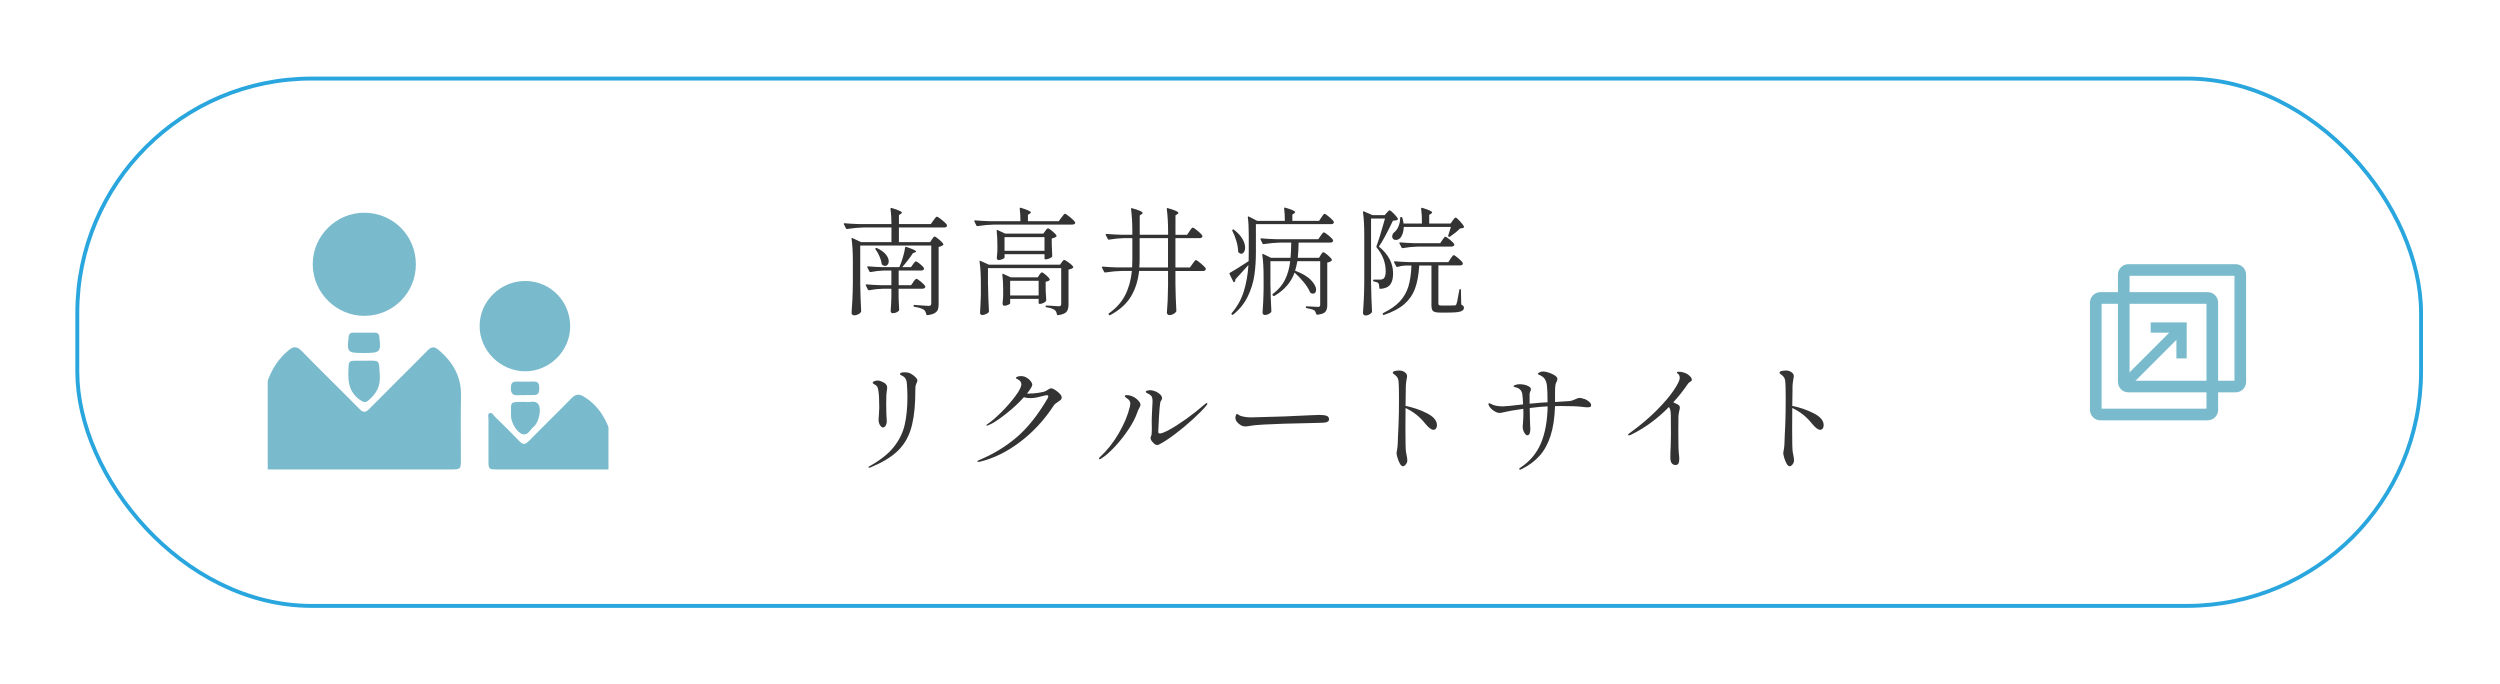 <?xml version="1.0" encoding="UTF-8"?>
<svg id="_レイヤー_6" data-name="レイヤー 6" xmlns="http://www.w3.org/2000/svg" width="640" height="175" xmlns:xlink="http://www.w3.org/1999/xlink" viewBox="0 0 640 175">
  <defs>
    <filter id="outer-glow-22" x="0" y="0" width="640" height="175" filterUnits="userSpaceOnUse">
      <feOffset dx="0" dy="0"/>
      <feGaussianBlur result="blur" stdDeviation="6.26"/>
      <feFlood flood-color="#a5b3b7" flood-opacity=".25"/>
      <feComposite in2="blur" operator="in"/>
      <feComposite in="SourceGraphic"/>
    </filter>
  </defs>
  <rect x="19.79" y="20.11" width="600" height="135" rx="60" ry="60" style="fill: #fff; filter: url(#outer-glow-22); stroke: #29a6dd; stroke-miterlimit: 10;"/>
  <g>
    <path d="M238.59,61.27c.04-.06.11-.16.2-.3.09-.14.17-.24.24-.31.07-.07.14-.11.22-.11.16,0,.54.25,1.12.74s.96.88,1.12,1.18c.06.12.03.22-.09.3-.34.24-.71.39-1.11.45v14.64c0,.56-.06,1.02-.19,1.38-.13.36-.41.67-.83.92s-1.04.42-1.86.52h-.06c-.1,0-.17-.07-.21-.21-.14-.58-.35-.97-.63-1.17-.52-.34-1.32-.59-2.4-.75-.16-.04-.24-.12-.24-.24v-.03c0-.18.08-.25.24-.21,2.08.16,3.28.24,3.6.24.28,0,.46-.06.56-.17.09-.11.13-.29.13-.53v-14.76h-18.18v9.93c.04,2.48.12,4.78.24,6.9,0,.1-.03.19-.09.27-.16.2-.4.38-.72.54-.32.16-.65.24-.99.24-.16,0-.31-.06-.45-.18-.14-.12-.21-.26-.21-.42.08-1.18.15-2.32.21-3.43.06-1.11.1-2.57.12-4.37v-5.37c0-2.36-.11-4.3-.33-5.82v-.06c0-.08.03-.13.08-.15s.12,0,.2.03l2.13,1.02h7.8v-3.75h-7.05c-1.28.02-2.71.15-4.29.39h-.09c-.08,0-.15-.05-.21-.15l-.54-1.05s-.03-.06-.03-.12c0-.1.07-.15.21-.15,1.1.1,2.32.17,3.66.21h8.34c0-1.38-.08-2.68-.24-3.9,0-.2.1-.27.3-.21,1.74.52,2.61.91,2.61,1.17,0,.1-.08.2-.24.3l-.51.33v2.31h8.16l.66-.93c.06-.08.16-.21.3-.41.14-.19.25-.33.34-.42s.17-.13.25-.13c.18,0,.62.28,1.31.84.69.56,1.11.99,1.27,1.29.02.1.02.2,0,.3-.12.22-.35.33-.69.33h-11.61v3.75h8.01l.45-.72ZM233.79,72.19c.08-.1.17-.21.25-.33s.18-.23.29-.33.19-.15.27-.15c.18,0,.57.25,1.16.74s.96.88,1.09,1.16c.02.04.03.09.03.15,0,.14-.08.25-.22.34-.15.09-.33.14-.53.14h-6.09v1.89l.03,1.14c.02.84.06,1.62.12,2.34,0,.1-.03.19-.09.27-.14.16-.35.3-.64.44-.29.13-.62.19-1,.19-.12,0-.23-.06-.32-.18s-.13-.26-.13-.42c.08-.94.14-2.13.18-3.57v-2.1h-2.07c-1.28.04-2.49.17-3.63.39h-.09c-.08,0-.15-.05-.21-.15l-.54-1.08s-.03-.06-.03-.12c0-.1.07-.15.21-.15,1.1.1,2.32.17,3.66.21h2.7v-3.75h-1.98c-1.16.04-2.27.17-3.33.39h-.09c-.08,0-.15-.05-.21-.15l-.54-1.05s-.03-.06-.03-.12c0-.1.07-.15.21-.15,1.1.1,2.32.17,3.66.21h4.35c.34-.76.65-1.6.92-2.54.27-.93.46-1.75.56-2.47.02-.18.12-.24.3-.18,1.68.56,2.52.96,2.52,1.2,0,.06-.09.13-.27.21l-.54.18c-.8,1.22-1.72,2.42-2.76,3.6h2.25l.51-.72c.08-.1.2-.25.34-.45.15-.2.29-.3.41-.3.18,0,.54.22,1.06.66.53.44.87.79,1.01,1.05.02.1,0,.2-.03.3-.12.22-.35.33-.69.33h-5.76v3.75h3.18l.57-.81ZM224.16,63.52h.03c.1-.06.21-.06.33,0,1.02.48,1.77,1.02,2.26,1.63.49.61.74,1.18.74,1.72,0,.34-.09.63-.27.86s-.41.34-.69.34c-.22,0-.44-.08-.66-.24-.08-.06-.14-.16-.18-.3-.08-.58-.27-1.21-.57-1.91-.3-.69-.64-1.28-1.02-1.78-.08-.14-.07-.25.03-.33Z" style="fill: #333;"/>
    <path d="M271.74,55.69c.06-.08.16-.21.3-.41.14-.19.25-.33.34-.42s.17-.13.25-.13c.18,0,.62.29,1.32.87s1.12,1.01,1.26,1.29c.06.1.06.2,0,.3-.12.2-.36.3-.72.3h-19.95c-1.28.02-2.71.15-4.29.39h-.09c-.08,0-.15-.05-.21-.15l-.51-1.05s-.03-.06-.03-.12c0-.1.07-.15.21-.15,1.1.1,2.32.17,3.66.21h7.95c0-1.18-.06-2.25-.18-3.21,0-.2.1-.27.3-.21,1.7.52,2.55.91,2.55,1.17,0,.1-.08.2-.24.3l-.51.33v1.62h7.89l.69-.93ZM252.93,72.79c.04,2.5.12,4.79.24,6.87,0,.12-.03.22-.09.3-.18.18-.43.34-.75.48-.32.14-.63.21-.93.21-.14,0-.26-.06-.36-.18-.1-.12-.15-.26-.15-.42.08-1.14.15-2.68.21-4.62v-2.64c0-2.36-.11-4.3-.33-5.82v-.06c0-.08.02-.13.06-.15.04-.02.1,0,.18.03l2.13.96h18.24l.42-.6c.06-.06.13-.15.21-.27s.15-.21.21-.25c.06-.05.13-.08.21-.08.18,0,.57.22,1.17.66.6.44.98.8,1.14,1.08.06.08.04.17-.06.27-.32.24-.7.39-1.14.45v8.97c0,.82-.18,1.44-.53,1.86s-1.08.7-2.17.84h-.06c-.1,0-.17-.07-.21-.21-.1-.54-.29-.91-.57-1.11-.48-.34-1.18-.57-2.1-.69-.16-.04-.24-.12-.24-.24,0-.14.06-.21.18-.21.24,0,.52.01.84.03.32.02.63.04.93.06.62.06,1.09.09,1.41.09.26,0,.43-.05.52-.15.09-.1.13-.26.13-.48v-9.12h-18.75v4.14ZM267.57,59.14c.06-.08.17-.21.31-.4.15-.19.29-.29.41-.29.16,0,.53.24,1.09.71.57.47.92.84,1.07,1.12.06.1.04.2-.06.3-.26.22-.64.38-1.14.48v1.59l.06,1.26c0,.36.02.88.06,1.56.02.1,0,.2-.06.3-.18.16-.43.3-.76.43s-.62.2-.85.2h-.06c-.16,0-.24-.08-.24-.24v-1.08h-10.23v.87c0,.1-.18.23-.53.39-.35.16-.7.24-1.04.24-.12,0-.22-.06-.3-.18s-.12-.26-.12-.42c.06-.44.1-.88.12-1.32l.03-.63v-1.29c0-1.36-.06-2.58-.18-3.66v-.06c0-.08.02-.13.06-.15.04-.02.1,0,.18.03l1.92.9h9.78l.48-.66ZM266.07,70.36c.06-.06.15-.18.29-.36.13-.18.25-.27.38-.27.16,0,.49.22,1,.66.51.44.83.8.97,1.08.06.08.04.17-.06.27-.2.2-.52.33-.96.39v1.68l.03.99c.02.76.06,1.44.12,2.04,0,.12-.03.21-.09.27-.14.18-.37.34-.69.48-.32.14-.61.21-.87.21h-.06c-.16,0-.24-.08-.24-.24v-1.05h-7.29v1.17c0,.08-.17.2-.52.36-.35.16-.69.24-1,.24-.12,0-.22-.06-.3-.18-.08-.12-.12-.26-.12-.42.06-.46.1-.93.12-1.41,0-.28,0-.51.03-.69v-1.38c0-1.54-.07-2.84-.21-3.9v-.06c0-.08.02-.13.06-.15s.1,0,.18.03l1.89.87h6.93l.42-.63ZM257.16,60.7v3.51h10.23v-3.51h-10.23ZM258.6,71.89v3.75h7.29v-3.75h-7.29Z" style="fill: #333;"/>
    <path d="M304.5,59.2c.06-.1.15-.24.29-.41.13-.17.23-.3.31-.39s.16-.13.24-.13c.18,0,.59.27,1.25.81.65.54,1.05.96,1.21,1.26l.03.12c0,.16-.08.29-.22.38-.15.09-.35.13-.58.13h-6.12v7.5h3.72l.66-.93c.08-.1.18-.24.31-.42s.24-.32.32-.41c.08-.09.16-.13.24-.13.16,0,.58.29,1.26.86.68.57,1.1,1,1.26,1.3.02.1,0,.2-.03.3-.12.22-.35.33-.69.33h-7.05v3.51c.04,2.44.12,4.67.24,6.69,0,.1-.03.19-.09.27-.16.22-.4.42-.72.58-.32.17-.64.25-.96.25-.18,0-.33-.06-.46-.18-.13-.12-.2-.26-.2-.42.08-1.04.14-2.06.2-3.08.05-1.01.08-2.29.1-3.85v-3.78h-7.41c-.28,2.56-1,4.77-2.14,6.63-1.15,1.86-2.91,3.42-5.26,4.68-.14.06-.25.04-.33-.06l-.03-.06c-.1-.14-.09-.25.03-.33,1.86-1.32,3.24-2.87,4.15-4.64.91-1.77,1.49-3.84,1.73-6.22h-2.52c-1.28.02-2.71.15-4.29.39h-.09c-.08,0-.15-.05-.21-.15l-.54-1.08s-.03-.06-.03-.12c0-.1.07-.15.21-.15,1.1.1,2.32.17,3.66.21h3.87c.04-.88.06-1.57.06-2.07v-5.43h-2.16c-1.34.04-2.61.17-3.81.39h-.09c-.08,0-.15-.05-.21-.15l-.54-1.05s-.03-.06-.03-.12c0-.1.07-.15.21-.15,1.1.1,2.32.17,3.66.21h2.97v-.72c0-2.18-.11-4.13-.33-5.85v-.06c0-.16.09-.21.27-.15,1,.28,1.7.51,2.1.71.4.19.6.36.6.5,0,.1-.08.2-.24.3l-.51.33v4.95h7.26v-.75c0-2.18-.11-4.13-.33-5.85v-.06c0-.16.09-.21.27-.15,1,.28,1.7.52,2.1.71.4.19.6.36.6.5,0,.1-.08.2-.24.3l-.51.33v4.98h2.97l.63-.9ZM291.75,66.4c0,.72-.03,1.41-.09,2.07h7.35v-7.5h-7.26v5.43Z" style="fill: #333;"/>
    <path d="M318.87,68.65c-.92,1.02-1.78,1.96-2.58,2.82,0,.26-.08.5-.24.72-.04.04-.09.06-.15.06-.08,0-.14-.05-.18-.15l-.96-1.95s-.03-.06-.03-.12c0-.08.05-.15.15-.21.6-.3,2.19-1.29,4.77-2.97.02-.5.03-1.25.03-2.25v-4.59c0-1.78-.08-3.23-.24-4.35v-.06c0-.08.02-.14.07-.17.05-.03.12-.03.2.01l2.16,1.11h7.05c0-1.2-.06-2.26-.18-3.18,0-.2.1-.27.3-.21,1.68.5,2.52.88,2.52,1.14,0,.1-.08.2-.24.3l-.48.33v1.62h6.84l.6-.9c.08-.1.17-.24.29-.41.11-.17.2-.29.28-.38.08-.08.16-.12.24-.12.16,0,.56.27,1.2.81.64.54,1.03.95,1.17,1.23.02.1,0,.2-.03.3-.12.2-.35.3-.69.3h-19.23v7.17c0,2.14-.13,4.12-.4,5.96-.27,1.83-.83,3.62-1.68,5.38s-2.09,3.31-3.73,4.65c-.12.1-.23.1-.33,0l-.06-.06c-.1-.1-.1-.21,0-.33,1.42-1.64,2.45-3.48,3.09-5.52.64-2.04,1.04-4.3,1.2-6.78l-.72.78ZM315.45,58.91s.06-.09.12-.13c.14-.06.25-.05.33.03.98.76,1.7,1.54,2.16,2.34s.69,1.54.69,2.22c0,.46-.09.84-.29,1.14-.19.3-.42.45-.71.45-.18,0-.4-.1-.66-.3-.08-.08-.12-.18-.12-.3-.02-.82-.18-1.71-.47-2.69-.29-.97-.63-1.83-1.03-2.59-.04-.06-.05-.12-.03-.17ZM338.1,65.29c.04-.06.11-.16.2-.3s.17-.25.24-.32.14-.1.22-.1c.18,0,.56.24,1.12.72.57.48.92.87,1.07,1.17.06.08.04.17-.06.27-.26.24-.63.4-1.11.48v10.95c0,.74-.17,1.29-.5,1.67s-1,.62-2.03.74h-.06c-.08,0-.16-.06-.24-.18-.1-.42-.26-.73-.48-.93-.4-.24-1.05-.43-1.95-.57-.16-.04-.24-.12-.24-.24v-.03c0-.14.06-.21.18-.21.46,0,1,.03,1.62.09l1.26.06c.26,0,.43-.04.51-.13.08-.09.12-.24.12-.46v-11.1h-5.85c-.16.92-.35,1.73-.57,2.43,1.84.7,3.2,1.5,4.07,2.42s1.3,1.72,1.3,2.44c0,.32-.07.57-.22.75-.15.18-.34.27-.58.27-.2,0-.39-.06-.57-.18-.08-.04-.15-.12-.21-.24-.3-.76-.82-1.59-1.56-2.49-.74-.9-1.53-1.73-2.37-2.49-.88,2.48-2.6,4.47-5.16,5.97-.14.08-.26.06-.36-.06l-.09-.12c-.1-.14-.08-.25.06-.33,1.42-1.08,2.46-2.3,3.12-3.66.66-1.36,1.1-2.93,1.32-4.71h-5.07v5.91c.04,2.5.12,4.79.24,6.87,0,.12-.03.22-.09.3-.16.18-.39.34-.69.48-.3.14-.61.21-.93.21-.14,0-.26-.06-.38-.18s-.17-.26-.17-.42c.14-1.74.23-3.67.27-5.79v-3.21c0-2.38-.11-4.31-.33-5.79v-.06c0-.08.02-.13.08-.17.05-.03.11-.02.19.02l1.95.96h5.01c.08-.82.14-2.12.18-3.9h-2.76c-1.28.02-2.71.15-4.29.39h-.09c-.08,0-.15-.05-.21-.15l-.51-1.05s-.03-.06-.03-.12c0-.1.07-.15.21-.15,1.1.1,2.32.17,3.66.21h10.95l.6-.87c.08-.1.17-.22.26-.36.09-.14.18-.26.28-.36.1-.1.19-.15.27-.15.18,0,.58.26,1.21.78.63.52,1.01.92,1.16,1.2.02.1,0,.2-.03.3-.12.22-.35.33-.69.33h-8.1c-.04,1.5-.11,2.8-.21,3.9h5.43l.42-.69Z" style="fill: #333;"/>
    <path d="M351,72.88c.04,2.5.12,4.79.24,6.87,0,.12-.04.22-.12.3-.44.48-.97.72-1.59.72-.14,0-.28-.07-.41-.2-.13-.13-.2-.27-.2-.41.08-1.18.15-2.33.21-3.43.06-1.11.1-2.57.12-4.37v-12.24c0-2.36-.11-4.3-.33-5.82v-.06c0-.14.08-.18.24-.12l2.22.96h3.09l.54-.6c.08-.08.19-.21.34-.38.15-.17.29-.25.41-.25.16,0,.51.28,1.05.83s.89.99,1.05,1.3c.04.12,0,.21-.09.27-.1.08-.25.14-.46.18s-.45.06-.71.06c-1.52,3.16-2.72,5.37-3.6,6.63,2.42,1.98,3.63,4.27,3.63,6.87,0,1.28-.25,2.24-.75,2.88-.5.64-1.34,1-2.52,1.08h-.06c-.12,0-.18-.07-.18-.21-.04-.64-.13-1.06-.27-1.26-.18-.18-.55-.32-1.11-.42-.16-.04-.24-.13-.24-.27s.08-.21.24-.21h1.59c.3,0,.55-.06.75-.18.44-.28.66-.92.66-1.92,0-2.24-.77-4.28-2.31-6.12-.08-.1-.1-.21-.06-.33.54-1.42,1.27-3.78,2.19-7.08h-3.57v16.92ZM371.34,66.22c.08-.1.17-.23.29-.4.11-.17.21-.29.29-.38.08-.08.16-.12.24-.12.16,0,.55.26,1.17.79.62.53,1,.93,1.14,1.21.02.1.02.2,0,.3-.12.22-.35.33-.69.33h-5.55v9.75c0,.2.05.33.15.41.1.07.32.1.66.1h1.71c.92,0,1.47,0,1.65-.03.12,0,.21-.02.26-.06.05-.04.11-.13.19-.27.1-.2.28-1.05.54-2.55l.21-1.11c.02-.14.09-.21.21-.21s.18.08.18.24l.09,3.75c.26.12.44.25.54.38.1.13.15.28.15.46,0,.42-.28.72-.84.92-.56.19-1.63.29-3.21.29h-2.1c-.62,0-1.08-.06-1.38-.18-.3-.12-.51-.3-.62-.55-.11-.25-.17-.62-.17-1.12v-10.2h-3.12c-.14,2.36-.5,4.33-1.08,5.9s-1.5,2.9-2.75,3.99-2.97,2-5.17,2.75c-.02.02-.06.03-.12.03-.1,0-.17-.05-.21-.15l-.03-.06v-.09c0-.08.05-.15.15-.21,1.84-.9,3.26-1.91,4.28-3.02,1.01-1.11,1.73-2.38,2.16-3.81.43-1.43.69-3.21.77-5.33h-1.41c-.74.02-1.47.14-2.19.36h-.09c-.08,0-.15-.05-.21-.15l-.54-1.02s-.03-.06-.03-.12c0-.1.08-.15.24-.15,1.08.1,2.29.17,3.63.21h10.05l.57-.87ZM371.88,56.47c.06-.06.14-.17.25-.33.11-.16.21-.27.29-.34.08-.07.16-.1.24-.1.16,0,.51.3,1.06.9.55.6.9,1.06,1.04,1.38.06.1.04.2-.06.3-.16.1-.47.17-.93.21-.72.72-1.58,1.42-2.58,2.1-.1.06-.21.06-.33,0-.14-.06-.18-.16-.12-.3.2-.58.43-1.31.69-2.19h-12.06c-.02.64-.12,1.21-.29,1.71-.17.5-.4.89-.67,1.17-.34.3-.7.45-1.08.45s-.66-.16-.84-.48c-.06-.16-.09-.31-.09-.45,0-.22.06-.44.19-.65s.3-.39.53-.55c.36-.32.67-.8.93-1.46.26-.65.39-1.3.39-1.96,0-.22.08-.33.24-.33h.06c.16,0,.25.07.27.21.12.44.22.93.3,1.47h4.71c0-1.5-.07-2.77-.21-3.81,0-.2.1-.27.3-.21,1.68.52,2.52.91,2.52,1.17,0,.1-.08.2-.24.3l-.51.33v2.22h5.46l.54-.75ZM362.91,63.13c-1.34.04-2.61.17-3.81.39h-.09c-.08,0-.15-.05-.21-.15l-.54-1.05s-.03-.06-.03-.12c0-.1.07-.15.21-.15,1.1.1,2.32.17,3.66.21h6.6l.54-.81c.06-.08.14-.2.25-.36.11-.16.21-.28.29-.36.08-.08.16-.12.24-.12.16,0,.54.25,1.14.73.6.49.97.88,1.11,1.16l.03.12c0,.16-.08.29-.22.38-.15.09-.33.13-.53.13h-8.64Z" style="fill: #333;"/>
    <path d="M222.33,119.6c0-.08.17-.21.51-.39,2.62-1.48,4.62-3.08,5.99-4.81,1.37-1.73,2.29-3.6,2.76-5.61s.71-4.41.71-7.18c0-.84-.04-1.9-.12-3.18-.04-.88-.25-1.49-.63-1.83-.22-.2-.43-.34-.63-.43-.2-.09-.33-.16-.41-.21s-.1-.12-.1-.23c0-.28.39-.42,1.17-.42.28,0,.56.02.84.06.5.12,1.03.41,1.59.87.56.46.84.85.84,1.17,0,.16-.07.38-.21.66-.02.04-.08.18-.17.42-.09.24-.13.51-.13.81,0,.86-.02,1.87-.06,3.03-.12,3.24-.54,5.91-1.26,8.01-.72,2.1-1.88,3.88-3.46,5.33s-3.79,2.76-6.62,3.95c-.2.08-.35.12-.45.12s-.15-.04-.15-.12ZM225.27,108.83c-.24-.4-.36-.88-.36-1.44,0-.06.03-.45.09-1.18.06-.73.09-1.37.09-1.91,0-2.02-.08-3.47-.24-4.35-.06-.38-.14-.68-.25-.9-.11-.22-.29-.4-.55-.54-.18-.1-.33-.19-.45-.27s-.18-.17-.18-.27c0-.14.13-.26.39-.38.26-.11.55-.17.87-.17.28,0,.51.04.69.12.66.24,1.11.49,1.36.75.25.26.38.57.38.93,0,.24-.03.51-.09.81-.1.54-.15,1.58-.15,3.12l.03,2.34c0,.4.02.88.06,1.44.04.48.06.78.06.9,0,.4-.09.77-.27,1.1-.18.33-.43.49-.75.49-.24,0-.48-.2-.72-.6Z" style="fill: #333;"/>
    <path d="M270.09,99.81c.44.27.83.59,1.19.96.35.37.52.7.52.97,0,.24-.08.44-.22.58s-.39.33-.71.53c-.28.18-.51.34-.67.48-.17.14-.33.31-.46.51-2.42,3.7-5.3,6.81-8.64,9.33-3.34,2.52-6.77,4.2-10.29,5.04-.1.02-.21.03-.33.03-.18,0-.27-.05-.27-.15,0-.08.14-.18.42-.3,3.6-1.5,6.8-3.44,9.6-5.82s5.45-5.7,7.95-9.96c.12-.22.18-.4.18-.54,0-.2-.12-.3-.36-.3-.1,0-.24.02-.42.06-1,.26-1.76.44-2.28.54-.52.1-1.04.15-1.56.15-.6,0-1.14-.08-1.62-.24-1.32,1.48-2.9,2.94-4.74,4.38-1.84,1.44-3.29,2.37-4.35,2.79-.2.08-.33.12-.39.12-.08,0-.12-.03-.12-.09s.04-.12.11-.19c.07-.07.17-.15.31-.23.92-.62,2.07-1.61,3.44-2.98,1.37-1.37,2.56-2.74,3.57-4.1,1.01-1.36,1.52-2.37,1.52-3.03,0-.56-.36-1-1.08-1.32-.2-.08-.3-.17-.3-.27,0-.12.09-.22.27-.3.26-.12.6-.18,1.02-.18.5,0,.97.12,1.41.38.44.25.79.55,1.06.9.27.35.41.66.41.92,0,.18-.1.44-.3.78-.2.36-.55.86-1.05,1.5h.45c.82,0,1.68-.07,2.58-.21.9-.14,1.51-.3,1.83-.48.16-.1.33-.21.53-.33.19-.12.34-.21.46-.25s.24-.08.36-.08c.22,0,.55.13.99.41Z" style="fill: #333;"/>
    <path d="M281.31,117.44c0-.1.11-.26.33-.48,1.82-1.68,3.42-3.71,4.79-6.08s2.29-4.58,2.78-6.64c.1-.36.15-.67.15-.93,0-.54-.28-.98-.84-1.32-.38-.24-.57-.44-.57-.6s.16-.24.48-.24c.62,0,1.26.18,1.92.54.38.2.75.5,1.09.9.35.4.53.75.53,1.05,0,.16-.11.44-.33.84-.2.32-.37.7-.51,1.14-.4,1.22-1.12,2.62-2.17,4.21s-2.22,3.08-3.51,4.47c-1.29,1.39-2.48,2.43-3.58,3.11-.16.1-.29.15-.39.15s-.15-.04-.15-.12ZM295.32,113.42c-.52-.46-.78-.9-.78-1.32,0-.14.04-.28.12-.42.14-.24.21-.78.21-1.62l-.03-2.25c0-.56,0-.99.03-1.29l.09-1.92c.06-.7.09-1.29.09-1.77,0-.74-.1-1.22-.3-1.44-.18-.2-.36-.35-.54-.46-.18-.11-.38-.21-.58-.31s-.32-.19-.32-.27c0-.14.1-.25.3-.33.2-.08.48-.12.84-.12.46,0,.93.11,1.41.32.48.21.87.48,1.18.79.31.32.46.64.46.96,0,.14-.07.31-.21.51-.14.2-.23.4-.27.6-.1.58-.21,1.78-.32,3.6-.11,1.82-.17,3.11-.19,3.87,0,.28.13.42.39.42.46,0,1.3-.33,2.52-1s2.63-1.58,4.23-2.71c1.6-1.14,3.16-2.37,4.68-3.69.28-.26.48-.39.6-.39.1,0,.15.05.15.15,0,.16-.14.39-.42.69-.78.92-1.9,2.04-3.34,3.36-1.45,1.32-2.96,2.58-4.53,3.76-1.57,1.19-2.94,2.08-4.09,2.66-.16.08-.32.12-.48.12-.28,0-.58-.16-.9-.48Z" style="fill: #333;"/>
    <path d="M317.67,108.86c-.36-.2-.69-.47-.97-.81-.29-.34-.44-.71-.44-1.11,0-.22.04-.44.14-.66.09-.22.18-.33.28-.33.04,0,.13.05.27.15.2.16.41.28.63.36.8.26,1.7.39,2.7.39.86-.02,2.17-.06,3.93-.11s3.26-.09,4.5-.13c2.66-.1,4.87-.2,6.63-.3,1.02-.06,1.82-.09,2.4-.09.78,0,1.39.07,1.83.21.44.14.66.45.66.93s-.41.76-1.23.84c-.4.04-.95.06-1.65.06l-8.7.21c-1.54.04-3.22.11-5.03.21-1.81.1-2.99.21-3.53.33-.5.1-.9.15-1.2.15-.52,0-.93-.1-1.23-.3Z" style="fill: #333;"/>
    <path d="M365.37,105.83c1.66.86,2.49,1.87,2.49,3.03,0,.34-.09.62-.25.84-.17.22-.39.33-.65.33-.54,0-1.25-.54-2.13-1.62-1.36-1.72-3.03-3.04-5.01-3.96v.51l-.03,4.92c0,3.38.05,5.33.15,5.85.02.14.08.46.18.94.1.49.15.88.15,1.16,0,.4-.13.75-.39,1.07-.26.31-.5.46-.72.46-.28,0-.54-.23-.79-.67-.25-.45-.46-.96-.62-1.53s-.24-.96-.24-1.19c0-.12.04-.36.12-.73s.14-.86.18-1.46l.09-2.43c.04-.6.07-1.19.09-1.76.02-.57.04-1.1.06-1.6.06-1.34.09-3.38.09-6.12,0-2.2-.04-3.65-.12-4.35-.06-.42-.18-.75-.36-.98-.18-.23-.36-.41-.53-.54-.17-.13-.29-.21-.34-.25-.16-.12-.24-.22-.24-.3,0-.24.19-.4.57-.48.38-.08.74-.12,1.08-.12.68,0,1.24.22,1.68.66.22.22.33.48.33.78,0,.14,0,.26-.03.36-.02.1-.04.19-.06.27-.02.1-.07.38-.13.84-.07.46-.11.97-.11,1.53v.63c-.04,1.12-.06,2.45-.06,3.99,2.04.42,3.89,1.06,5.55,1.92Z" style="fill: #333;"/>
    <path d="M405.61,102.12c.47.19.87.43,1.21.72.34.29.51.58.51.89,0,.22-.08.37-.22.43-.15.07-.36.11-.62.11-.46,0-.87-.03-1.23-.09-1.12-.16-2.98-.24-5.58-.24-.7,0-1.23,0-1.59.03-.1,2.98-.48,5.5-1.14,7.56s-1.59,3.77-2.8,5.13c-1.21,1.36-2.74,2.5-4.58,3.42-.2.1-.35.15-.45.15-.14,0-.21-.05-.21-.15,0-.14.17-.31.51-.51,2.3-1.54,3.99-3.58,5.06-6.11,1.07-2.53,1.64-5.67,1.72-9.43-.8.04-1.4.08-1.8.12l-.63.06c-.38.04-1.1.12-2.16.24.02,1.92.06,3.52.12,4.8.02.18.03.39.03.63,0,1.04-.27,1.56-.81,1.56-.12,0-.27-.09-.45-.29-.18-.19-.34-.46-.48-.79-.14-.34-.21-.72-.21-1.14,0-.1.03-.51.09-1.24.06-.73.09-1.38.09-1.94,0-.6-.01-1.06-.03-1.38-2.5.36-4.17.65-5.01.87-.42.12-.79.18-1.11.18s-.7-.12-1.14-.36c-.44-.24-.83-.56-1.16-.95-.33-.39-.5-.72-.5-1,0-.12.06-.18.18-.18s.38.11.78.33c.2.12.55.23,1.06.33.51.1,1.08.15,1.72.15.58,0,2.29-.17,5.13-.51-.06-1.34-.13-2.24-.21-2.7-.18-.88-.72-1.43-1.62-1.65-.02,0-.12-.02-.32-.08-.19-.05-.29-.12-.29-.22,0-.12.17-.23.5-.34s.66-.17.98-.17c.78,0,1.47.12,2.07.38.6.25.9.55.9.92,0,.12-.06.31-.17.57-.11.26-.17.46-.17.6v2.52c.92-.1,1.9-.19,2.94-.27l1.65-.09c0-2.02-.05-3.44-.15-4.26-.1-.76-.3-1.35-.6-1.77s-.78-.76-1.44-1.02c-.2-.08-.3-.16-.3-.24s.07-.16.21-.24c.36-.24.77-.36,1.23-.36.32,0,.77.1,1.37.29.59.19,1.1.43,1.54.72.44.29.66.58.66.89,0,.22-.07.47-.21.75-.16.28-.26.56-.3.84-.06.4-.09,1.13-.09,2.19v2.13c1.6-.08,2.86-.16,3.78-.24.36-.04.82-.19,1.38-.45.48-.24.85-.36,1.11-.36.34,0,.74.1,1.21.29Z" style="fill: #333;"/>
    <path d="M432.7,96.36c.27.31.41.59.41.85,0,.14-.03.24-.08.29-.05.05-.15.12-.29.2-.02.02-.1.08-.24.17s-.27.21-.39.38c-1.14,1.68-2.39,3.26-3.75,4.74.5.22.91.42,1.23.6.3.18.45.44.45.78,0,.18-.05.45-.15.81-.14.7-.21,1.16-.21,1.38l-.03,3.96c0,2.96.05,4.87.15,5.73.06.48.09.91.09,1.29,0,1-.3,1.5-.9,1.5-.46,0-.81-.16-1.04-.48-.23-.32-.34-.78-.34-1.38,0-1.04.03-2.07.09-3.09.04-1.28.06-2.23.06-2.85l-.03-4.92c0-1-.16-1.71-.48-2.13-2.94,3-6.16,5.36-9.66,7.08-.24.12-.43.18-.57.18-.16,0-.24-.04-.24-.12,0-.14.2-.34.6-.6,2.56-1.86,4.8-3.75,6.72-5.68,1.92-1.93,3.38-3.65,4.39-5.16,1.01-1.51,1.52-2.55,1.52-3.13,0-.4-.1-.71-.3-.93-.08-.08-.17-.16-.27-.24-.1-.08-.15-.14-.15-.18,0-.16.15-.24.45-.24.72,0,1.41.17,2.07.51.32.16.61.4.88.71Z" style="fill: #333;"/>
    <path d="M464.37,105.83c1.66.86,2.49,1.87,2.49,3.03,0,.34-.09.62-.25.84-.17.22-.39.33-.65.33-.54,0-1.25-.54-2.13-1.62-1.36-1.72-3.03-3.04-5.01-3.96v.51l-.03,4.92c0,3.38.05,5.33.15,5.85.02.14.08.46.18.94.1.49.15.88.15,1.16,0,.4-.13.75-.39,1.07-.26.31-.5.46-.72.46-.28,0-.54-.23-.79-.67-.25-.45-.46-.96-.62-1.53s-.24-.96-.24-1.19c0-.12.04-.36.12-.73s.14-.86.18-1.46l.09-2.43c.04-.6.07-1.19.09-1.76.02-.57.04-1.1.06-1.6.06-1.34.09-3.38.09-6.12,0-2.2-.04-3.65-.12-4.35-.06-.42-.18-.75-.36-.98-.18-.23-.36-.41-.53-.54-.17-.13-.29-.21-.34-.25-.16-.12-.24-.22-.24-.3,0-.24.19-.4.57-.48.38-.08.74-.12,1.08-.12.68,0,1.24.22,1.68.66.22.22.33.48.33.78,0,.14,0,.26-.03.36-.02.1-.04.19-.06.27-.02.1-.07.38-.13.84-.07.46-.11.97-.11,1.53v.63c-.04,1.12-.06,2.45-.06,3.99,2.04.42,3.89,1.06,5.55,1.92Z" style="fill: #333;"/>
  </g>
  <g>
    <polygon points="544.92 99.25 543.08 97.41 555.32 85.17 550.58 85.17 550.58 82.54 559.79 82.54 559.79 91.75 557.16 91.75 557.16 87.01 544.92 99.25" style="fill: #79bacc;"/>
    <path d="M572.32,100.44h-27.45c-1.48,0-2.68-1.2-2.68-2.68v-27.45c0-1.48,1.2-2.68,2.68-2.68h27.45c1.48,0,2.68,1.2,2.68,2.68v27.45c0,1.48-1.2,2.68-2.68,2.68ZM545.17,97.46h26.85v-26.85h-26.85v26.85Z" style="fill: #79bacc;"/>
    <path d="M565.16,107.6h-27.45c-1.48,0-2.68-1.2-2.68-2.68v-27.45c0-1.48,1.2-2.68,2.68-2.68h27.45c1.48,0,2.68,1.2,2.68,2.68v27.45c0,1.48-1.2,2.68-2.68,2.68ZM538.01,104.62h26.85v-26.85h-26.85v26.85Z" style="fill: #79bacc;"/>
  </g>
  <g>
    <path d="M68.54,97.45c1.09-3.04,2.79-5.65,5.3-7.75,1.26-1.06,2.14-1.14,3.4.16,4.86,5,9.87,9.84,14.76,14.81,1.01,1.03,1.58.98,2.56-.02,4.93-5.01,9.97-9.91,14.89-14.92,1.04-1.06,1.78-1.05,2.85-.14,3.63,3.11,5.83,6.81,5.72,11.76-.12,5.48-.02,10.97-.03,16.46,0,2.25-.12,2.37-2.43,2.37-15.67,0-31.34,0-47.02.01v-22.74Z" style="fill: #79bacc;"/>
    <path d="M155.79,120.19c-9.47,0-18.94,0-28.42-.01-2.26,0-2.32-.06-2.32-2.25,0-3.56-.01-7.12,0-10.68,0-.53-.29-1.3.33-1.51.58-.2.92.54,1.3.92,2.1,2.06,4.22,4.11,6.24,6.24.91.97,1.5.98,2.45.02,3.6-3.68,7.32-7.25,10.91-10.95,1.07-1.1,1.95-1.2,3.23-.41,3.04,1.86,4.99,4.54,6.26,7.78v10.86Z" style="fill: #79bacc;"/>
    <path d="M106.46,67.66c0,7.33-5.86,13.19-13.19,13.2-7.23,0-13.2-5.97-13.21-13.22,0-7.24,5.99-13.22,13.24-13.18,7.34.03,13.17,5.88,13.16,13.21Z" style="fill: #79bacc;"/>
    <path d="M145.97,83.59c-.03,6.25-5.25,11.46-11.51,11.46-6.39,0-11.76-5.38-11.68-11.71.08-6.31,5.38-11.45,11.76-11.41,6.38.04,11.46,5.22,11.43,11.67Z" style="fill: #79bacc;"/>
    <path d="M93.24,92.34c4.18.02,3.73-.51,3.99,3.89.17,2.76-.94,4.58-2.88,6.24-.74.63-1.16.59-1.99.05-3.48-2.28-3.32-5.67-3.09-9.13.05-.81.58-1.03,1.26-1.04.9-.01,1.81,0,2.71,0Z" style="fill: #79bacc;"/>
    <path d="M134.33,102.89c.06,0,.11,0,.17,0,1.15.22,2.61-.61,3.4.75.74,1.27.02,4.32-1.11,5.46-.04.04-.07.09-.12.12-.97.65-1.39,2.3-2.87,1.93-1.45-.36-3-3.01-2.98-4.68.04-3.73-.58-3.57,3.51-3.58Z" style="fill: #79bacc;"/>
    <path d="M93.19,90.36c-.11,0-.23,0-.34,0-3.86,0-4.04-.21-3.61-4.01.08-.73.31-1.19,1.1-1.19,1.87,0,3.74,0,5.61,0,.78,0,1.12.42,1.17,1.15,0,.06,0,.11.01.17.43,3.65.18,3.89-3.95,3.89Z" style="fill: #79bacc;"/>
    <path d="M134.39,101.17c-.56,0-1.13-.05-1.69,0-1.67.16-2-.74-1.9-2.16.07-.91.42-1.33,1.34-1.32,1.52.02,3.05.03,4.57,0,1.08-.02,1.34.61,1.33,1.51,0,.93.03,1.89-1.28,1.93-.79.03-1.58,0-2.37,0,0,0,0,.02,0,.03Z" style="fill: #79bacc;"/>
  </g>
</svg>